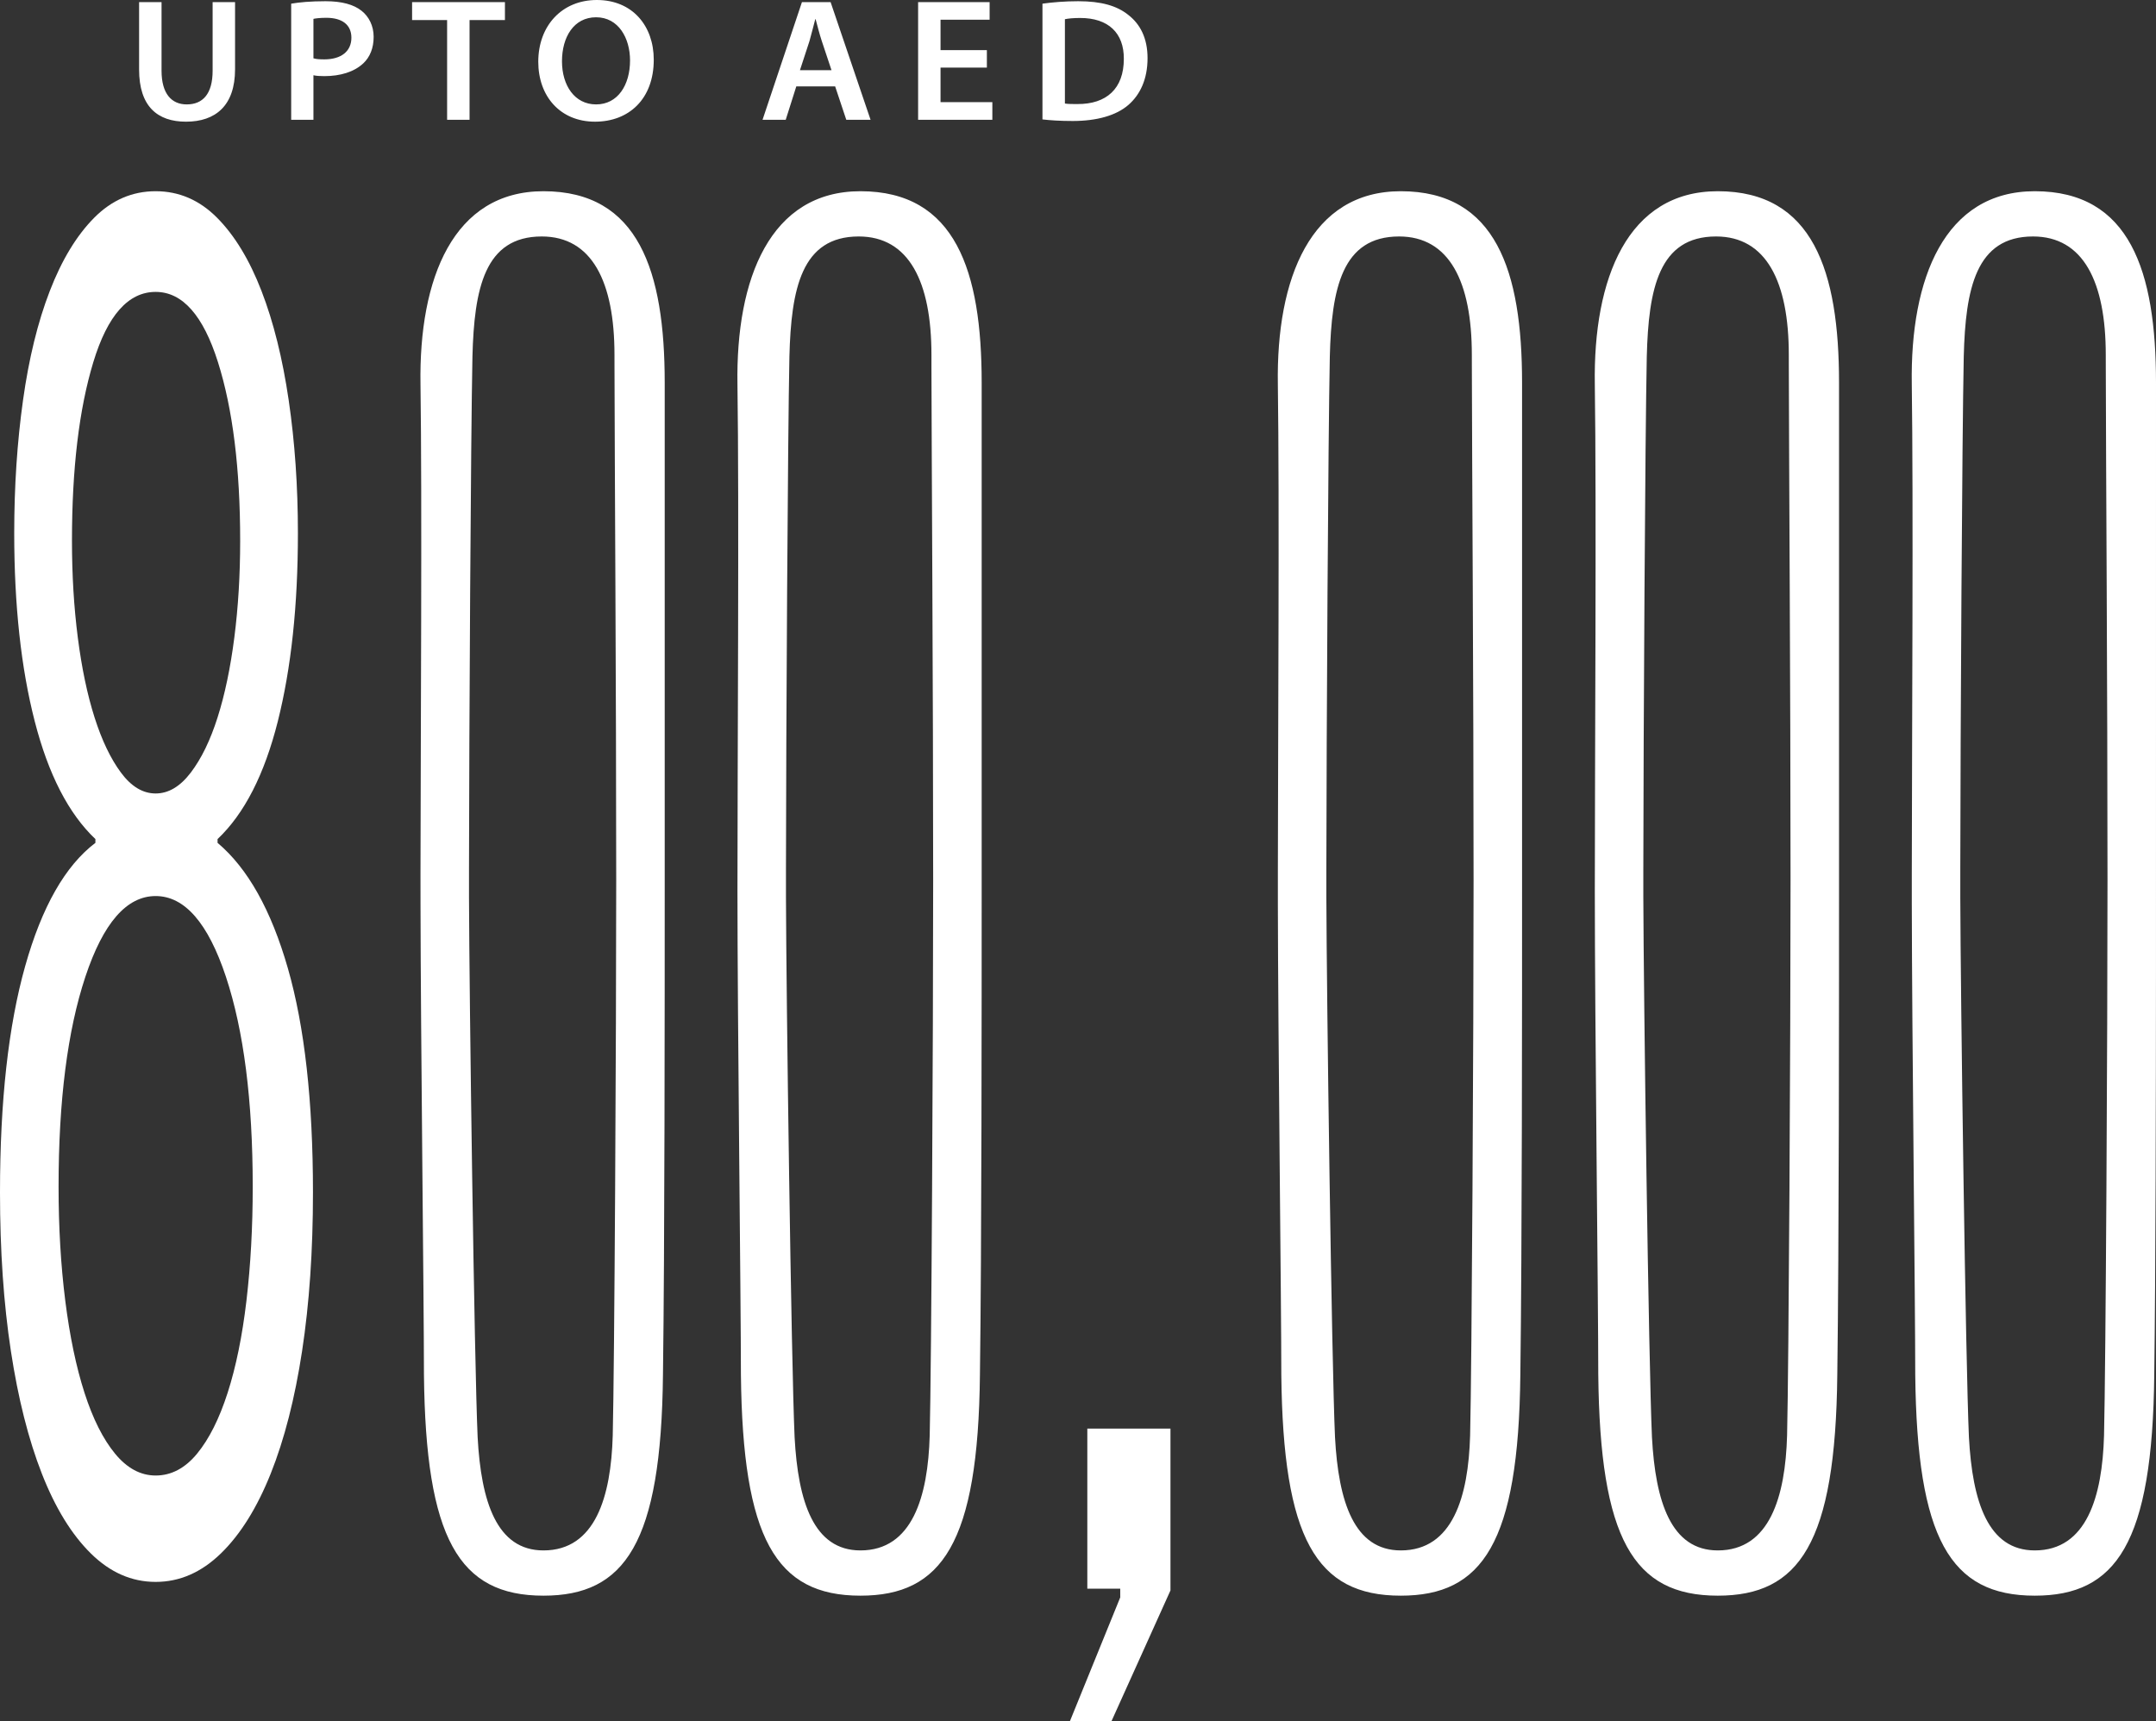 <?xml version="1.0" encoding="UTF-8"?>
<svg width="124px" height="99px" viewBox="0 0 124 99" version="1.1" xmlns="http://www.w3.org/2000/svg" xmlns:xlink="http://www.w3.org/1999/xlink">
    <rect x="0" y="0" width="124" height="99" fill="#333333" stroke="none"/>
    <!-- Generator: Sketch 63.1 (92452) - https://sketch.com -->
    <title>AED 800,000</title>
    <desc>Created with Sketch.</desc>
    <g id="AED-800,000" stroke="none" stroke-width="1" fill="none" fill-rule="evenodd">
        <g id="smart-illness-3" fill="#FFFFFF" fill-rule="nonzero">
            <path d="M31.257,91.792 C35.939,91.792 38.031,88.788 38.13,79.077 C38.23,71.769 38.23,57.453 38.23,51.246 L38.23,22.013 L38.23,22.013 C38.23,15.605 36.736,11 31.257,11 C26.077,11 24.084,16.006 24.184,22.113 C24.279,28.706 24.193,42.507 24.184,50.191 L24.185,51.989 C24.197,59.688 24.383,75.008 24.383,79.077 C24.483,88.488 26.375,91.792 31.257,91.792 Z M31.257,89.189 C28.567,89.189 27.67,86.386 27.471,82.681 C27.278,78.404 26.99,57.23 26.974,51.607 L26.974,50.022 C26.983,41.958 27.077,25.186 27.172,20.511 C27.272,16.606 27.87,13.603 31.157,13.603 C34.046,13.603 35.341,16.206 35.341,20.411 L35.342,21.096 C35.35,26.231 35.441,39.759 35.441,50.645 C35.441,59.655 35.341,78.477 35.241,82.581 C35.142,86.085 34.245,89.189 31.257,89.189 Z M49.487,91.792 C54.169,91.792 56.261,88.788 56.36,79.077 C56.46,71.769 56.46,57.453 56.46,51.246 L56.46,22.013 L56.46,22.013 C56.46,15.605 54.966,11 49.487,11 C44.307,11 42.314,16.006 42.414,22.113 C42.513,29.02 42.414,43.837 42.414,51.246 C42.414,58.654 42.613,74.873 42.613,79.077 C42.713,88.488 44.605,91.792 49.487,91.792 Z M49.487,89.189 C46.797,89.189 45.9,86.386 45.701,82.681 C45.508,78.404 45.22,57.23 45.204,51.607 L45.204,50.022 C45.212,41.958 45.307,25.186 45.402,20.511 C45.502,16.606 46.1,13.603 49.387,13.603 C52.276,13.603 53.571,16.206 53.571,20.411 L53.571,21.096 C53.58,26.231 53.67,39.759 53.67,50.645 C53.67,59.655 53.571,78.477 53.471,82.581 C53.372,86.085 52.475,89.189 49.487,89.189 Z M63.931,99 L67.318,91.491 L67.318,82.181 L62.536,82.181 L62.536,91.391 L64.429,91.391 L64.429,91.892 L61.54,99 L63.931,99 Z M80.567,91.792 C85.249,91.792 87.341,88.788 87.441,79.077 C87.54,71.769 87.54,57.453 87.54,51.246 L87.54,22.013 L87.54,22.013 C87.54,15.605 86.046,11 80.567,11 C75.387,11 73.395,16.006 73.494,22.113 C73.589,28.706 73.503,42.507 73.495,50.191 L73.495,51.989 C73.507,59.688 73.693,75.008 73.693,79.077 C73.793,88.488 75.686,91.792 80.567,91.792 Z M80.567,89.189 C77.877,89.189 76.981,86.386 76.782,82.681 C76.588,78.404 76.301,57.23 76.284,51.607 L76.284,50.022 C76.293,41.958 76.388,25.186 76.483,20.511 C76.582,16.606 77.18,13.603 80.467,13.603 C83.356,13.603 84.651,16.206 84.651,20.411 L84.652,21.096 C84.66,26.231 84.751,39.759 84.751,50.645 C84.751,59.655 84.651,78.477 84.552,82.581 C84.452,86.085 83.556,89.189 80.567,89.189 Z M98.797,91.792 C103.479,91.792 105.571,88.788 105.67,79.077 C105.77,71.769 105.77,57.453 105.77,51.246 L105.77,22.013 L105.77,22.013 C105.77,15.605 104.276,11 98.797,11 C93.617,11 91.625,16.006 91.724,22.113 C91.824,29.02 91.724,43.837 91.724,51.246 C91.724,58.654 91.923,74.873 91.923,79.077 C92.023,88.488 93.916,91.792 98.797,91.792 Z M98.797,89.189 C96.107,89.189 95.211,86.386 95.011,82.681 C94.818,78.404 94.531,57.23 94.514,51.607 L94.514,50.022 C94.523,41.958 94.618,25.186 94.713,20.511 C94.812,16.606 95.41,13.603 98.697,13.603 C101.586,13.603 102.881,16.206 102.881,20.411 L102.882,21.096 C102.89,26.231 102.981,39.759 102.981,50.645 C102.981,59.655 102.881,78.477 102.782,82.581 C102.682,86.085 101.785,89.189 98.797,89.189 Z M117.027,91.792 C121.709,91.792 123.801,88.788 123.9,79.077 C123.981,73.199 123.996,62.787 123.999,55.707 L124,22.013 L124,22.013 C124,15.605 122.506,11 117.027,11 C111.847,11 109.854,16.006 109.954,22.113 C110.049,28.706 109.963,42.507 109.955,50.191 L109.955,51.989 C109.967,59.688 110.153,75.008 110.153,79.077 C110.253,88.488 112.146,91.792 117.027,91.792 Z M117.027,89.189 C114.337,89.189 113.441,86.386 113.241,82.681 C113.048,78.404 112.761,57.23 112.744,51.607 L112.744,50.022 C112.753,41.958 112.848,25.186 112.943,20.511 C113.042,16.606 113.64,13.603 116.927,13.603 C119.816,13.603 121.111,16.206 121.111,20.411 L121.112,21.096 C121.12,26.231 121.211,39.759 121.211,50.645 C121.211,59.655 121.111,78.477 121.011,82.581 C120.912,86.085 120.015,89.189 117.027,89.189 Z" id="100,000-copy"></path>
            <path d="M10.697,7 C12.396,7 13.519,6.076 13.519,3.987 L13.519,0.121 L12.229,0.121 L12.229,4.067 C12.229,5.393 11.672,6.006 10.739,6.006 C9.868,6.006 9.291,5.393 9.291,4.067 L9.291,0.121 L8,0.121 L8,3.997 C8,6.126 9.06,7 10.697,7 Z M18.027,6.89 L18.027,4.329 C18.206,4.369 18.416,4.379 18.657,4.379 C19.57,4.379 20.367,4.138 20.892,3.646 C21.28,3.284 21.49,2.762 21.49,2.119 C21.49,1.486 21.217,0.954 20.798,0.623 C20.346,0.261 19.664,0.07 18.72,0.07 C17.86,0.07 17.22,0.131 16.747,0.211 L16.747,6.89 L18.027,6.89 Z M18.657,3.415 C18.395,3.415 18.195,3.405 18.027,3.354 L18.027,1.085 C18.164,1.055 18.416,1.024 18.772,1.024 C19.664,1.024 20.21,1.416 20.21,2.169 C20.21,2.953 19.622,3.415 18.657,3.415 Z M27.006,6.89 L27.006,1.155 L29.041,1.155 L29.041,0.121 L23.701,0.121 L23.701,1.155 L25.715,1.155 L25.715,6.89 L27.006,6.89 Z M34.221,7 C36.162,7 37.6,5.704 37.6,3.435 C37.6,1.496 36.383,0 34.326,0 C32.333,0 30.958,1.466 30.958,3.555 C30.958,5.534 32.217,7 34.221,7 Z M34.284,6.006 C33.046,6.006 32.322,4.911 32.322,3.525 C32.322,2.129 33.004,0.994 34.284,0.994 C35.575,0.994 36.236,2.199 36.236,3.475 C36.236,4.891 35.533,6.006 34.284,6.006 Z M45.19,6.89 L45.798,4.971 L48.033,4.971 L48.673,6.89 L50.069,6.89 L47.771,0.121 L46.123,0.121 L43.857,6.89 L45.19,6.89 Z M47.823,4.037 L46.008,4.037 L46.554,2.37 C46.669,1.968 46.784,1.496 46.889,1.105 L46.91,1.105 C47.015,1.496 47.131,1.958 47.267,2.37 L47.823,4.037 Z M57.074,6.89 L57.074,5.875 L54.094,5.875 L54.094,3.887 L56.759,3.887 L56.759,2.882 L54.094,2.882 L54.094,1.135 L56.917,1.135 L56.917,0.121 L52.804,0.121 L52.804,6.89 L57.074,6.89 Z M61.698,6.96 C63.073,6.96 64.195,6.648 64.898,6.036 C65.57,5.453 66,4.56 66,3.344 C66,2.199 65.58,1.386 64.888,0.854 C64.237,0.331 63.335,0.07 62.013,0.07 C61.247,0.07 60.533,0.131 59.956,0.211 L59.956,6.869 C60.386,6.92 60.953,6.96 61.698,6.96 Z M61.96,5.986 C61.698,5.986 61.425,5.986 61.247,5.956 L61.247,1.105 C61.436,1.065 61.719,1.034 62.128,1.034 C63.744,1.034 64.646,1.898 64.636,3.385 C64.636,5.102 63.639,5.996 61.96,5.986 Z" id="UPTOAED"></path>
            <path d="M8.952,91 C10.332,91 11.583,90.454 12.706,89.361 C13.829,88.268 14.783,86.738 15.57,84.77 C16.356,82.803 16.957,80.454 17.374,77.721 C17.791,74.989 18,71.947 18,68.596 C18,63.35 17.519,59.051 16.556,55.699 C15.594,52.348 14.246,49.944 12.513,48.486 L12.513,48.486 L12.513,48.268 C14.053,46.811 15.209,44.552 15.979,41.492 C16.749,38.432 17.134,34.825 17.134,30.672 C17.134,27.976 16.957,25.426 16.604,23.022 C16.251,20.617 15.73,18.523 15.04,16.738 C14.35,14.953 13.5,13.55 12.489,12.53 C11.479,11.51 10.299,11 8.952,11 C7.604,11 6.425,11.51 5.414,12.53 C4.404,13.55 3.553,14.953 2.864,16.738 C2.174,18.523 1.66,20.617 1.324,23.022 C0.987,25.426 0.818,27.976 0.818,30.672 C0.818,34.825 1.211,38.432 1.997,41.492 C2.783,44.552 3.947,46.811 5.487,48.268 L5.487,48.268 L5.487,48.486 C3.754,49.798 2.406,52.166 1.444,55.59 C0.481,59.015 0,63.35 0,68.596 C0,71.947 0.209,74.989 0.626,77.721 C1.043,80.454 1.636,82.803 2.406,84.77 C3.176,86.738 4.115,88.268 5.222,89.361 C6.329,90.454 7.572,91 8.952,91 Z M8.952,45.645 C8.214,45.645 7.548,45.244 6.955,44.443 C6.361,43.641 5.856,42.585 5.439,41.273 C5.021,39.962 4.701,38.432 4.476,36.683 C4.251,34.934 4.139,33.077 4.139,31.109 C4.139,26.956 4.548,23.532 5.366,20.836 C6.184,18.14 7.38,16.792 8.952,16.792 C10.492,16.792 11.687,18.14 12.537,20.836 C13.388,23.532 13.813,26.956 13.813,31.109 C13.813,33.077 13.701,34.934 13.476,36.683 C13.251,38.432 12.93,39.962 12.513,41.273 C12.096,42.585 11.583,43.641 10.973,44.443 C10.364,45.244 9.69,45.645 8.952,45.645 Z M8.952,84.88 C8.086,84.88 7.307,84.461 6.618,83.623 C5.928,82.785 5.342,81.619 4.861,80.126 C4.38,78.632 4.011,76.865 3.754,74.825 C3.497,72.785 3.369,70.599 3.369,68.268 C3.369,63.313 3.882,59.288 4.909,56.191 C5.936,53.095 7.283,51.546 8.952,51.546 C10.62,51.546 11.968,53.095 12.995,56.191 C14.021,59.288 14.535,63.313 14.535,68.268 C14.535,70.599 14.414,72.785 14.174,74.825 C13.933,76.865 13.572,78.632 13.091,80.126 C12.61,81.619 12.024,82.785 11.334,83.623 C10.644,84.461 9.85,84.88 8.952,84.88 Z" id="8"></path>
        </g>
    </g>
</svg>